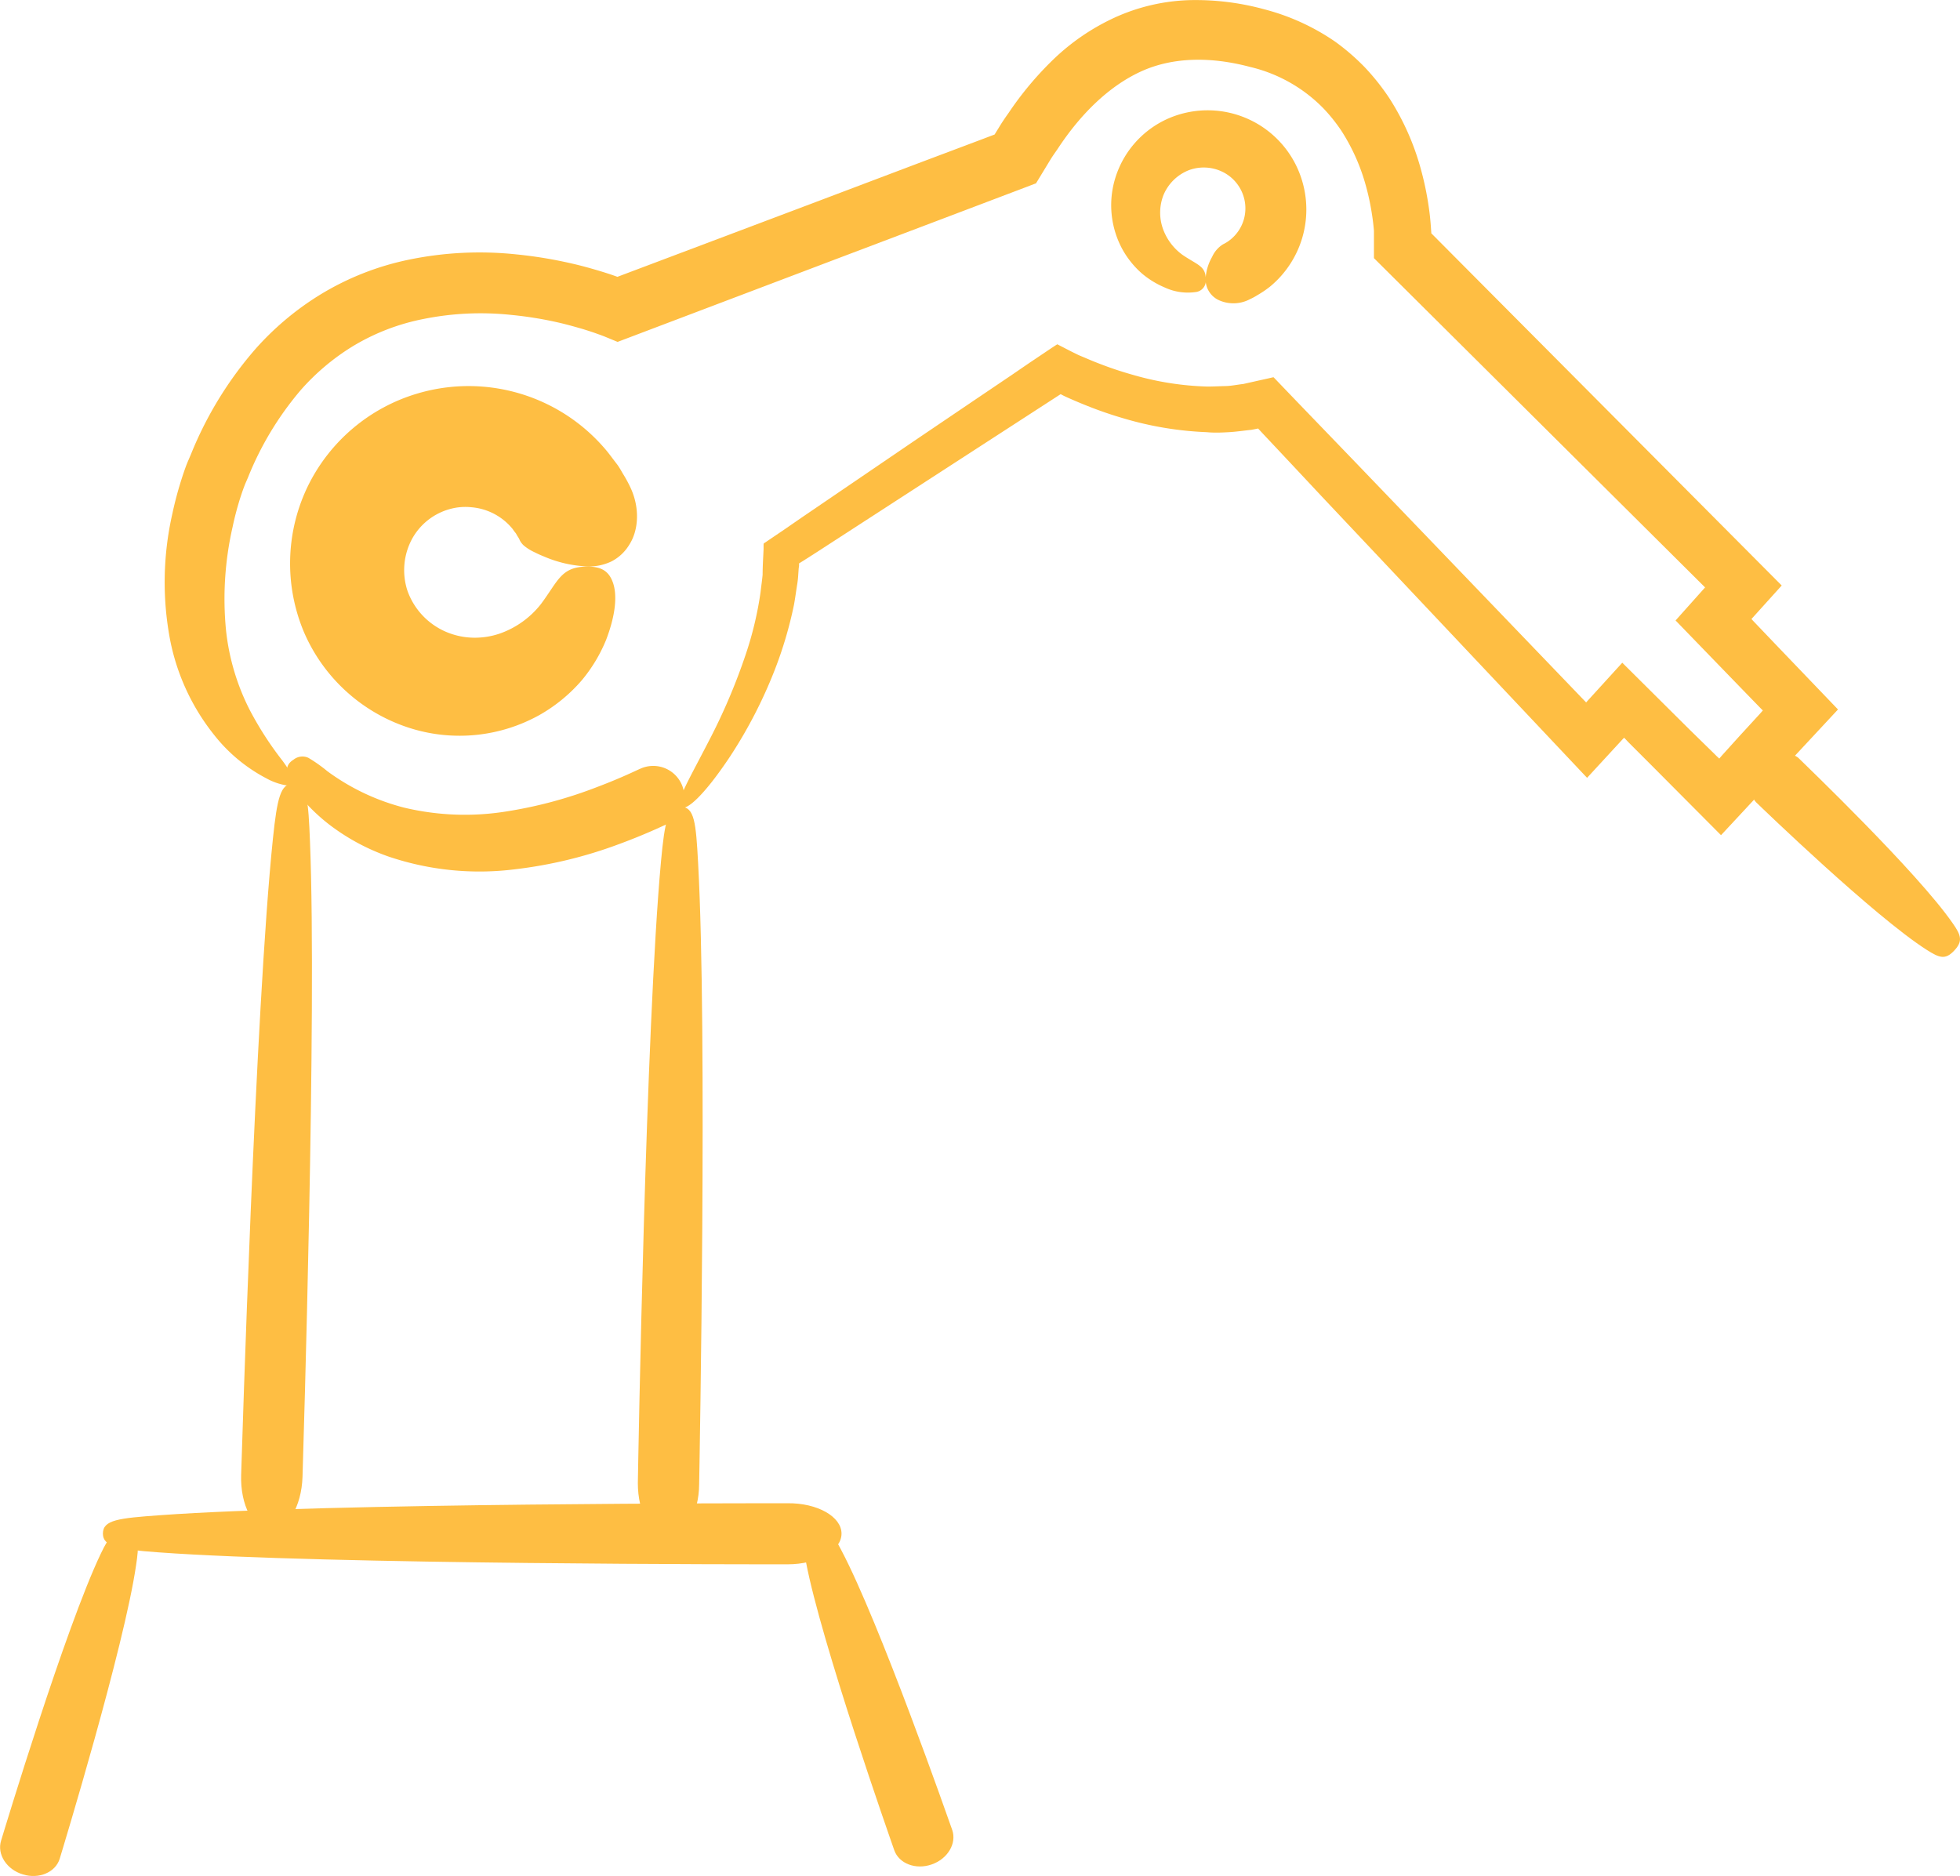 <svg xmlns="http://www.w3.org/2000/svg" id="Layer_1652967abc7044" data-name="Layer 1" viewBox="0 0 327.36 313.36" aria-hidden="true" style="fill:url(#CerosGradient_id6ed7fcfec);" width="327px" height="313px"><defs><linearGradient class="cerosgradient" data-cerosgradient="true" id="CerosGradient_id6ed7fcfec" gradientUnits="userSpaceOnUse" x1="50%" y1="100%" x2="50%" y2="0%"><stop offset="0%" stop-color="#FEBE43"/><stop offset="100%" stop-color="#FEBE43"/></linearGradient><linearGradient/><style>.cls-1-652967abc7044{fill:#231f20;}</style></defs><path class="cls-1-652967abc7044" d="M770.24,1063.56c-.2.29-.68.37-1.42.24a10.3,10.3,0,0,1-3-1.08,27.07,27.07,0,0,1-8.86-7.36,36.71,36.71,0,0,1-7.31-15.84,51.64,51.64,0,0,1,.37-21c.17-.8.45-2.05.92-3.74.24-.84.52-1.78.87-2.84.18-.53.37-1.08.6-1.69.07-.16.13-.32.2-.49l.18-.41.37-.87A62.14,62.14,0,0,1,763.87,991a48.09,48.09,0,0,1,10.77-9.07A46.33,46.33,0,0,1,789.71,976a58.34,58.34,0,0,1,17.75-.85,73.24,73.24,0,0,1,9.3,1.53c1.56.35,3.13.79,4.7,1.26.79.24,1.58.49,2.38.77l.53.19h0l32.17-12.13,18.51-7,9.57-3.6,2.43-.92.32-.12h0l.78-1.27c.48-.79,1-1.56,1.56-2.34a55.1,55.1,0,0,1,7.48-8.94,37.15,37.15,0,0,1,10.27-7A32.48,32.48,0,0,1,920,932.68a43.49,43.49,0,0,1,12.44,1.54,37.42,37.42,0,0,1,11.77,5.37,36.89,36.89,0,0,1,5,4.32,38.47,38.47,0,0,1,4.11,5.18,42.7,42.7,0,0,1,5.25,11.84,51.32,51.32,0,0,1,1.31,6.27c.15,1,.27,2.11.35,3.19l.08,1.17v.07c19.17,19.27,38.92,39.13,58.53,58.83l-5.48,6.07-.63.7-.08.08,0,0v0l.06-.07.28-.32.92-1,0,0-.13.13.17.19.09.1.4.42,3.62,3.79,10.18,10.62-19.54,21-11.47-11.53-4-4-.71-.75-.23.24,0,0,.23-.26.58-.63-.59.64-6.18,6.71L942,1015.57q-4.87-5.21-9.61-10.25l-.69-.74-.28-.3c0-.09-.16,0-.25,0l-.29.06-.64.12c-1.25.13-2.51.32-3.75.39s-2.48.12-3.7,0a56.36,56.36,0,0,1-13.89-2.31,66.42,66.42,0,0,1-6.37-2.21c-1-.4-2.05-.85-3.06-1.3l-.47-.22-.2-.1-.4-.21L857.5,1025l-1.47.94-.84.53-.29.18c-.08.06-.23.09-.2.23s0,.45-.05.67l-.09,1.28a15.05,15.05,0,0,1-.2,1.66c-.17,1.09-.31,2.15-.5,3.19a67.42,67.42,0,0,1-3.21,10.87A78.2,78.2,0,0,1,843.2,1059c-4.59,6.9-7.42,9.13-8.22,8.5-.45-.36-.25-1.33.57-3.11s2.24-4.37,4.11-8a100,100,0,0,0,6.19-14.57,58,58,0,0,0,2.43-10.27c.11-1,.25-1.91.34-2.89,0-1.4.1-2.83.16-4.29l0-.65c0-.1,0-.25.06-.31l.28-.18,1.09-.74,2.14-1.45,2.9-2L874,1006.27l10.58-7.16,5.63-3.8,2.92-2,2.16-1.45c.84-.56,1.69-1.15,2.55-1.69l2.37,1.22,1.2.59,1,.42c.91.39,1.82.77,2.76,1.12,1.86.72,3.79,1.34,5.74,1.88a49.33,49.33,0,0,0,12,1.83c1,0,2-.06,3-.08s2-.24,3-.35l2.67-.6,1.36-.3.69-.16a2,2,0,0,1,.34-.06l.26.27,3.77,3.93,9.75,10.12,38.43,40,.24-.27s.07-.08,0,0l-.51.55-.26.27-.08.1.09-.11.38-.41,6.17-6.77,11.22,11.15,4.09,4,.46.46.14.13.29.27.43-.5,3-3.32,3.35-3.65.5-.57-.23-.22-.44-.45-3.63-3.74-10.28-10.62,5.36-6,.62-.7L1006,1031l0,0,.12-.14-55.39-55.08c0-.93,0-1.89,0-2.83l0-.71,0-.38,0-.64c-.07-.85-.17-1.71-.3-2.56a40.81,40.81,0,0,0-1.07-5.05,32.94,32.94,0,0,0-4.06-9.09,27.88,27.88,0,0,0-3-3.75,25.18,25.18,0,0,0-12.26-6.93c-6.51-1.73-12.93-1.7-18.33.81s-10,7.17-13.59,12.55c-.45.69-.93,1.33-1.35,2l-1.94,3.19-.34.56-.17.27c0,.11-.18.1-.27.15l-1.2.46-2.11.8-2.43.92-9.57,3.63-18.49,7-35.85,13.59-2.16-.89c-.36-.14-.72-.28-1.08-.4l-.55-.2c-.66-.23-1.33-.44-2-.65-1.35-.39-2.69-.77-4-1.07a62.18,62.18,0,0,0-8-1.3,48.34,48.34,0,0,0-14.67.69A36.25,36.25,0,0,0,780,990.6a38.2,38.2,0,0,0-8.45,7.13,52.65,52.65,0,0,0-8.9,14.72l-.33.76-.16.37-.11.29c-.16.43-.32.87-.46,1.29-.29.85-.52,1.64-.72,2.34-.39,1.41-.63,2.48-.77,3.15A54,54,0,0,0,759,1038a38.19,38.19,0,0,0,4,13.34,55.92,55.92,0,0,0,5.38,8.33,22.9,22.9,0,0,1,1.61,2.46C770.36,1062.78,770.44,1063.27,770.24,1063.56Z" transform="translate(-721.25 -932.66)" style="fill:url(#CerosGradient_id6ed7fcfec);"/><path class="cls-1-652967abc7044" d="M1015.82,1060.77c2-2,4.6-2.69,5.87-1.45,1,1,19.86,19.07,25.73,27.59,1.41,2,1.69,3,.21,4.56s-2.46,1.2-4.59-.16c-8.75-5.59-27.43-23.62-28.46-24.62C1013.3,1065.46,1013.86,1062.81,1015.82,1060.77Z" transform="translate(-721.25 -932.66)" style="fill:url(#CerosGradient_id6ed7fcfec);"/><path class="cls-1-652967abc7044" d="M819.36,1027.28a20.51,20.51,0,0,1-7.39-1.72,14.53,14.53,0,0,1-1.35-.61,8.34,8.34,0,0,1-1.13-.61,6.72,6.72,0,0,1-.85-.64,3.33,3.33,0,0,1-.56-.75,3.29,3.29,0,0,0-.36-.67c-.11-.16-.2-.36-.34-.57a6.87,6.87,0,0,1-.5-.67,9.93,9.93,0,0,0-6.9-3.65,9.64,9.64,0,0,0-3.59.3,10.32,10.32,0,0,0-6.29,4.93,11,11,0,0,0-.77,8.81,11.76,11.76,0,0,0,6.36,6.75,12.23,12.23,0,0,0,4.62,1,12.87,12.87,0,0,0,4.52-.73,15.09,15.09,0,0,0,6.75-4.87c2.93-3.92,3.36-6.27,7.78-6.28,2.29,0,3.58.72,4.27,2.71s.51,5.19-1.15,9.53a25.66,25.66,0,0,1-4.06,6.75,26.66,26.66,0,0,1-7.17,5.86,27.45,27.45,0,0,1-21.27,2.21,28.72,28.72,0,0,1-17.92-16,29.56,29.56,0,0,1,.75-24.79,29.78,29.78,0,0,1,18-15.13,30,30,0,0,1,31.91,9.7c.57.73,1.08,1.42,1.53,2s.78,1.22,1.08,1.72a21.06,21.06,0,0,1,1.13,2.06c1.7,3.47,1.48,7.3-.13,9.76a7.41,7.41,0,0,1-3,2.78A8.75,8.75,0,0,1,819.36,1027.28Z" transform="translate(-721.25 -932.66)" style="fill:url(#CerosGradient_id6ed7fcfec);"/><path class="cls-1-652967abc7044" d="M922.61,979.28a8.17,8.17,0,0,1,1.09-3.71,4.75,4.75,0,0,1,1.82-2.1,6.33,6.33,0,0,0,1.27-.81,6.7,6.7,0,0,0,2.22-7,6.82,6.82,0,0,0-3.31-4.16,7.15,7.15,0,0,0-5.81-.44,7.59,7.59,0,0,0-4.32,4.2,8.06,8.06,0,0,0,0,5.84,9.19,9.19,0,0,0,3.17,4.12c2.49,1.71,3.9,1.85,3.9,4.07a1.91,1.91,0,0,1-1.54,2.13,9.2,9.2,0,0,1-5.36-.76,14.8,14.8,0,0,1-3.77-2.32,15.1,15.1,0,0,1-3.26-4.05,15.41,15.41,0,0,1-1.18-11.9,16,16,0,0,1,9-10,16.46,16.46,0,0,1,22.2,10.46,16.7,16.7,0,0,1-5.4,17.72A17.71,17.71,0,0,1,931.2,982a9.19,9.19,0,0,1-1.15.62,5.89,5.89,0,0,1-5.39.1A3.82,3.82,0,0,1,922.61,979.28Z" transform="translate(-721.25 -932.66)" style="fill:url(#CerosGradient_id6ed7fcfec);"/><path class="cls-1-652967abc7044" d="M835,1063.47a5.07,5.07,0,0,1-2.47,6.91c-.56.22-3.41,1.63-7.87,3.27a74.22,74.22,0,0,1-17.45,4.22,47.37,47.37,0,0,1-21.15-2.16,35.78,35.78,0,0,1-8.7-4.49,30.43,30.43,0,0,1-5.85-5.36c-2.69-3.38-3-5.21-1.25-6.3a2.38,2.38,0,0,1,2.48-.32,24.94,24.94,0,0,1,3.19,2.25,37.23,37.23,0,0,0,12.83,6.08,43.76,43.76,0,0,0,17.33.59,73,73,0,0,0,15-4.08c4-1.51,6.57-2.8,7.07-3A5.2,5.2,0,0,1,835,1063.47Z" transform="translate(-721.25 -932.66)" style="fill:url(#CerosGradient_id6ed7fcfec);"/><path class="cls-1-652967abc7044" d="M861.8,1188.83c0,2.83-4,5.13-9,5.13-4,0-76.81.07-105.11-2-6.79-.49-9.26-1-9.26-3.13,0-2.3,2.63-2.57,9.52-3.07,28.41-2.06,100.86-2,104.85-2C857.78,1183.71,861.8,1186,861.8,1188.83Z" transform="translate(-721.25 -932.66)" style="fill:url(#CerosGradient_id6ed7fcfec);"/><path class="cls-1-652967abc7044" d="M766.36,1188.28c-2.83-.09-5-4.23-4.84-9.24.13-4,2.35-77.67,5.3-106.22.71-6.85,1.29-9.33,3.42-9.26,2.3.07,2.5,2.74,2.78,9.72,1.16,28.79-1.13,102-1.25,106.08C771.61,1184.37,769.19,1188.36,766.36,1188.28Z" transform="translate(-721.25 -932.66)" style="fill:url(#CerosGradient_id6ed7fcfec);"/><path class="cls-1-652967abc7044" d="M832.78,1189.39c-2.83-.05-5-4.06-5-9,.07-4,1.3-75.94,3.87-103.87.62-6.71,1.16-9.13,3.29-9.09,2.31,0,2.54,2.64,2.91,9.46,1.55,28.12.24,99.74.17,103.68C838,1185.51,835.61,1189.44,832.78,1189.39Z" transform="translate(-721.25 -932.66)" style="fill:url(#CerosGradient_id6ed7fcfec);"/><path class="cls-1-652967abc7044" d="M725.06,1245.76c-2.71-.82-4.34-3.34-3.64-5.63.56-1.84,10.71-35.47,16.65-47.93,1.43-3,2.25-4,4.29-3.37,2.2.67,2.1,2,1.61,5.29-2,13.71-12.19,47.15-12.75,49C730.53,1245.4,727.77,1246.59,725.06,1245.76Z" transform="translate(-721.25 -932.66)" style="fill:url(#CerosGradient_id6ed7fcfec);"/><path class="cls-1-652967abc7044" d="M876.87,1244.09c-2.67.94-5.47-.13-6.26-2.37-.63-1.81-12.22-34.74-14.76-48.22-.61-3.24-.52-4.52,1.49-5.22,2.17-.76,2.85.33,4.41,3.29,6.44,12.17,17.91,45,18.54,46.76C881.07,1240.58,879.54,1243.16,876.87,1244.09Z" transform="translate(-721.25 -932.66)" style="fill:url(#CerosGradient_id6ed7fcfec);"/></svg>